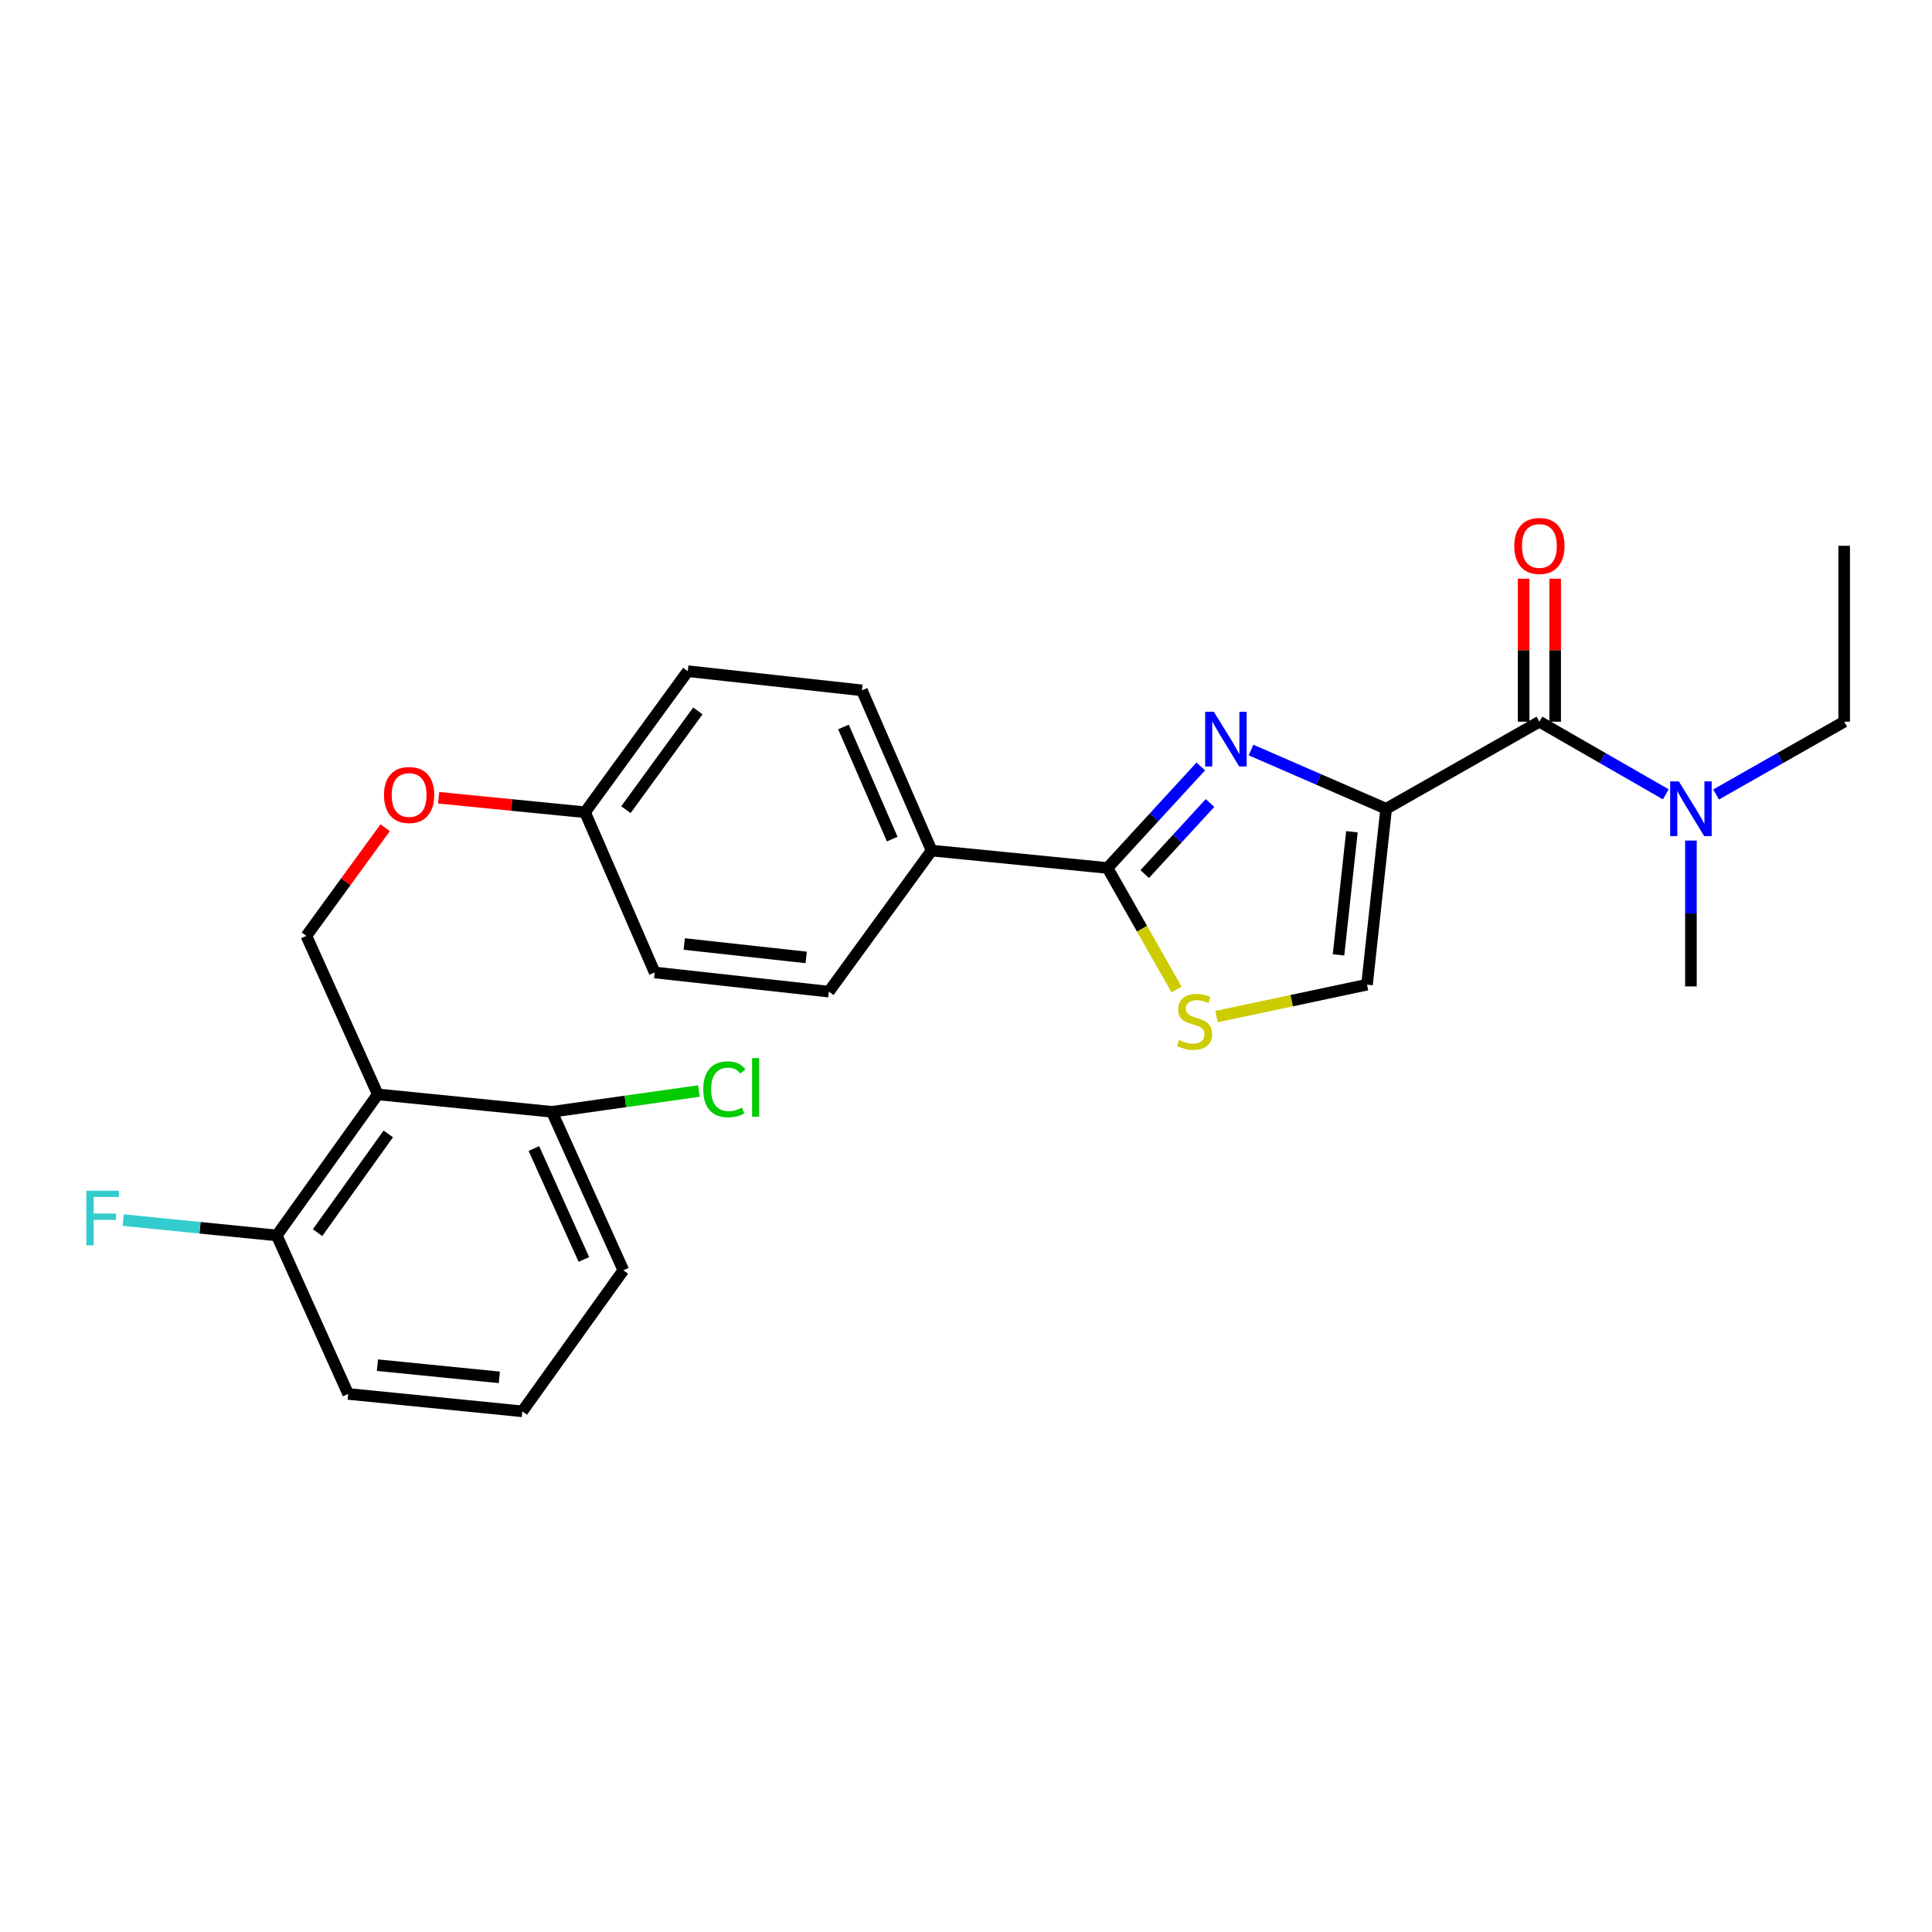 <?xml version='1.0' encoding='iso-8859-1'?>
<svg version='1.1' baseProfile='full'
              xmlns='http://www.w3.org/2000/svg'
                      xmlns:rdkit='http://www.rdkit.org/xml'
                      xmlns:xlink='http://www.w3.org/1999/xlink'
                  xml:space='preserve'
width='1000px' height='1000px' viewBox='0 0 1000 1000'>
<!-- END OF HEADER -->
<rect style='opacity:1.0;fill:#FFFFFF;stroke:none' width='1000' height='1000' x='0' y='0'> </rect>
<path class='bond-0' d='M 954.545,282.505 L 954.545,373.546' style='fill:none;fill-rule:evenodd;stroke:#000000;stroke-width:6px;stroke-linecap:butt;stroke-linejoin:miter;stroke-opacity:1' />
<path class='bond-1' d='M 796.792,373.546 L 829.505,392.348' style='fill:none;fill-rule:evenodd;stroke:#000000;stroke-width:6px;stroke-linecap:butt;stroke-linejoin:miter;stroke-opacity:1' />
<path class='bond-1' d='M 829.505,392.348 L 862.218,411.15' style='fill:none;fill-rule:evenodd;stroke:#0000FF;stroke-width:6px;stroke-linecap:butt;stroke-linejoin:miter;stroke-opacity:1' />
<path class='bond-2' d='M 804.953,373.546 L 804.953,336.544' style='fill:none;fill-rule:evenodd;stroke:#000000;stroke-width:6px;stroke-linecap:butt;stroke-linejoin:miter;stroke-opacity:1' />
<path class='bond-2' d='M 804.953,336.544 L 804.953,299.541' style='fill:none;fill-rule:evenodd;stroke:#FF0000;stroke-width:6px;stroke-linecap:butt;stroke-linejoin:miter;stroke-opacity:1' />
<path class='bond-2' d='M 788.631,373.546 L 788.631,336.544' style='fill:none;fill-rule:evenodd;stroke:#000000;stroke-width:6px;stroke-linecap:butt;stroke-linejoin:miter;stroke-opacity:1' />
<path class='bond-2' d='M 788.631,336.544 L 788.631,299.541' style='fill:none;fill-rule:evenodd;stroke:#FF0000;stroke-width:6px;stroke-linecap:butt;stroke-linejoin:miter;stroke-opacity:1' />
<path class='bond-3' d='M 796.792,373.546 L 717.466,418.623' style='fill:none;fill-rule:evenodd;stroke:#000000;stroke-width:6px;stroke-linecap:butt;stroke-linejoin:miter;stroke-opacity:1' />
<path class='bond-4' d='M 875.22,435.081 L 875.22,472.822' style='fill:none;fill-rule:evenodd;stroke:#0000FF;stroke-width:6px;stroke-linecap:butt;stroke-linejoin:miter;stroke-opacity:1' />
<path class='bond-4' d='M 875.22,472.822 L 875.22,510.562' style='fill:none;fill-rule:evenodd;stroke:#000000;stroke-width:6px;stroke-linecap:butt;stroke-linejoin:miter;stroke-opacity:1' />
<path class='bond-5' d='M 888.241,411.224 L 921.393,392.385' style='fill:none;fill-rule:evenodd;stroke:#0000FF;stroke-width:6px;stroke-linecap:butt;stroke-linejoin:miter;stroke-opacity:1' />
<path class='bond-5' d='M 921.393,392.385 L 954.545,373.546' style='fill:none;fill-rule:evenodd;stroke:#000000;stroke-width:6px;stroke-linecap:butt;stroke-linejoin:miter;stroke-opacity:1' />
<path class='bond-6' d='M 573.242,449.263 L 591.117,480.73' style='fill:none;fill-rule:evenodd;stroke:#000000;stroke-width:6px;stroke-linecap:butt;stroke-linejoin:miter;stroke-opacity:1' />
<path class='bond-6' d='M 591.117,480.73 L 608.992,512.197' style='fill:none;fill-rule:evenodd;stroke:#CCCC00;stroke-width:6px;stroke-linecap:butt;stroke-linejoin:miter;stroke-opacity:1' />
<path class='bond-7' d='M 573.242,449.263 L 597.384,422.988' style='fill:none;fill-rule:evenodd;stroke:#000000;stroke-width:6px;stroke-linecap:butt;stroke-linejoin:miter;stroke-opacity:1' />
<path class='bond-7' d='M 597.384,422.988 L 621.527,396.713' style='fill:none;fill-rule:evenodd;stroke:#0000FF;stroke-width:6px;stroke-linecap:butt;stroke-linejoin:miter;stroke-opacity:1' />
<path class='bond-7' d='M 592.503,452.424 L 609.403,434.032' style='fill:none;fill-rule:evenodd;stroke:#000000;stroke-width:6px;stroke-linecap:butt;stroke-linejoin:miter;stroke-opacity:1' />
<path class='bond-7' d='M 609.403,434.032 L 626.303,415.639' style='fill:none;fill-rule:evenodd;stroke:#0000FF;stroke-width:6px;stroke-linecap:butt;stroke-linejoin:miter;stroke-opacity:1' />
<path class='bond-8' d='M 573.242,449.263 L 482.191,440.25' style='fill:none;fill-rule:evenodd;stroke:#000000;stroke-width:6px;stroke-linecap:butt;stroke-linejoin:miter;stroke-opacity:1' />
<path class='bond-9' d='M 629.67,526.188 L 668.612,517.926' style='fill:none;fill-rule:evenodd;stroke:#CCCC00;stroke-width:6px;stroke-linecap:butt;stroke-linejoin:miter;stroke-opacity:1' />
<path class='bond-9' d='M 668.612,517.926 L 707.555,509.664' style='fill:none;fill-rule:evenodd;stroke:#000000;stroke-width:6px;stroke-linecap:butt;stroke-linejoin:miter;stroke-opacity:1' />
<path class='bond-10' d='M 707.555,509.664 L 717.466,418.623' style='fill:none;fill-rule:evenodd;stroke:#000000;stroke-width:6px;stroke-linecap:butt;stroke-linejoin:miter;stroke-opacity:1' />
<path class='bond-10' d='M 692.815,494.242 L 699.753,430.513' style='fill:none;fill-rule:evenodd;stroke:#000000;stroke-width:6px;stroke-linecap:butt;stroke-linejoin:miter;stroke-opacity:1' />
<path class='bond-11' d='M 717.466,418.623 L 682.499,403.418' style='fill:none;fill-rule:evenodd;stroke:#000000;stroke-width:6px;stroke-linecap:butt;stroke-linejoin:miter;stroke-opacity:1' />
<path class='bond-11' d='M 682.499,403.418 L 647.532,388.213' style='fill:none;fill-rule:evenodd;stroke:#0000FF;stroke-width:6px;stroke-linecap:butt;stroke-linejoin:miter;stroke-opacity:1' />
<path class='bond-12' d='M 180.213,721.499 L 270.357,730.512' style='fill:none;fill-rule:evenodd;stroke:#000000;stroke-width:6px;stroke-linecap:butt;stroke-linejoin:miter;stroke-opacity:1' />
<path class='bond-12' d='M 195.358,706.61 L 258.459,712.919' style='fill:none;fill-rule:evenodd;stroke:#000000;stroke-width:6px;stroke-linecap:butt;stroke-linejoin:miter;stroke-opacity:1' />
<path class='bond-13' d='M 180.213,721.499 L 143.252,639.471' style='fill:none;fill-rule:evenodd;stroke:#000000;stroke-width:6px;stroke-linecap:butt;stroke-linejoin:miter;stroke-opacity:1' />
<path class='bond-14' d='M 227.047,412.918 L 264.929,416.668' style='fill:none;fill-rule:evenodd;stroke:#FF0000;stroke-width:6px;stroke-linecap:butt;stroke-linejoin:miter;stroke-opacity:1' />
<path class='bond-14' d='M 264.929,416.668 L 302.81,420.418' style='fill:none;fill-rule:evenodd;stroke:#000000;stroke-width:6px;stroke-linecap:butt;stroke-linejoin:miter;stroke-opacity:1' />
<path class='bond-15' d='M 199.364,428.423 L 178.971,456.421' style='fill:none;fill-rule:evenodd;stroke:#FF0000;stroke-width:6px;stroke-linecap:butt;stroke-linejoin:miter;stroke-opacity:1' />
<path class='bond-15' d='M 178.971,456.421 L 158.577,484.419' style='fill:none;fill-rule:evenodd;stroke:#000000;stroke-width:6px;stroke-linecap:butt;stroke-linejoin:miter;stroke-opacity:1' />
<path class='bond-16' d='M 270.357,730.512 L 322.642,657.498' style='fill:none;fill-rule:evenodd;stroke:#000000;stroke-width:6px;stroke-linecap:butt;stroke-linejoin:miter;stroke-opacity:1' />
<path class='bond-17' d='M 355.994,347.404 L 302.81,420.418' style='fill:none;fill-rule:evenodd;stroke:#000000;stroke-width:6px;stroke-linecap:butt;stroke-linejoin:miter;stroke-opacity:1' />
<path class='bond-17' d='M 361.209,367.966 L 323.981,419.076' style='fill:none;fill-rule:evenodd;stroke:#000000;stroke-width:6px;stroke-linecap:butt;stroke-linejoin:miter;stroke-opacity:1' />
<path class='bond-18' d='M 355.994,347.404 L 446.137,357.324' style='fill:none;fill-rule:evenodd;stroke:#000000;stroke-width:6px;stroke-linecap:butt;stroke-linejoin:miter;stroke-opacity:1' />
<path class='bond-19' d='M 302.81,420.418 L 338.864,503.353' style='fill:none;fill-rule:evenodd;stroke:#000000;stroke-width:6px;stroke-linecap:butt;stroke-linejoin:miter;stroke-opacity:1' />
<path class='bond-20' d='M 338.864,503.353 L 429.008,513.273' style='fill:none;fill-rule:evenodd;stroke:#000000;stroke-width:6px;stroke-linecap:butt;stroke-linejoin:miter;stroke-opacity:1' />
<path class='bond-20' d='M 354.171,488.617 L 417.272,495.561' style='fill:none;fill-rule:evenodd;stroke:#000000;stroke-width:6px;stroke-linecap:butt;stroke-linejoin:miter;stroke-opacity:1' />
<path class='bond-21' d='M 429.008,513.273 L 482.191,440.25' style='fill:none;fill-rule:evenodd;stroke:#000000;stroke-width:6px;stroke-linecap:butt;stroke-linejoin:miter;stroke-opacity:1' />
<path class='bond-22' d='M 482.191,440.25 L 446.137,357.324' style='fill:none;fill-rule:evenodd;stroke:#000000;stroke-width:6px;stroke-linecap:butt;stroke-linejoin:miter;stroke-opacity:1' />
<path class='bond-22' d='M 461.814,434.319 L 436.577,376.271' style='fill:none;fill-rule:evenodd;stroke:#000000;stroke-width:6px;stroke-linecap:butt;stroke-linejoin:miter;stroke-opacity:1' />
<path class='bond-23' d='M 322.642,657.498 L 285.681,575.47' style='fill:none;fill-rule:evenodd;stroke:#000000;stroke-width:6px;stroke-linecap:butt;stroke-linejoin:miter;stroke-opacity:1' />
<path class='bond-23' d='M 302.217,651.899 L 276.344,594.479' style='fill:none;fill-rule:evenodd;stroke:#000000;stroke-width:6px;stroke-linecap:butt;stroke-linejoin:miter;stroke-opacity:1' />
<path class='bond-24' d='M 285.681,575.47 L 195.538,566.456' style='fill:none;fill-rule:evenodd;stroke:#000000;stroke-width:6px;stroke-linecap:butt;stroke-linejoin:miter;stroke-opacity:1' />
<path class='bond-25' d='M 285.681,575.47 L 323.713,570.09' style='fill:none;fill-rule:evenodd;stroke:#000000;stroke-width:6px;stroke-linecap:butt;stroke-linejoin:miter;stroke-opacity:1' />
<path class='bond-25' d='M 323.713,570.09 L 361.745,564.711' style='fill:none;fill-rule:evenodd;stroke:#00CC00;stroke-width:6px;stroke-linecap:butt;stroke-linejoin:miter;stroke-opacity:1' />
<path class='bond-26' d='M 195.538,566.456 L 143.252,639.471' style='fill:none;fill-rule:evenodd;stroke:#000000;stroke-width:6px;stroke-linecap:butt;stroke-linejoin:miter;stroke-opacity:1' />
<path class='bond-26' d='M 200.965,586.911 L 164.366,638.022' style='fill:none;fill-rule:evenodd;stroke:#000000;stroke-width:6px;stroke-linecap:butt;stroke-linejoin:miter;stroke-opacity:1' />
<path class='bond-27' d='M 195.538,566.456 L 158.577,484.419' style='fill:none;fill-rule:evenodd;stroke:#000000;stroke-width:6px;stroke-linecap:butt;stroke-linejoin:miter;stroke-opacity:1' />
<path class='bond-28' d='M 143.252,639.471 L 103.523,635.498' style='fill:none;fill-rule:evenodd;stroke:#000000;stroke-width:6px;stroke-linecap:butt;stroke-linejoin:miter;stroke-opacity:1' />
<path class='bond-28' d='M 103.523,635.498 L 63.793,631.526' style='fill:none;fill-rule:evenodd;stroke:#33CCCC;stroke-width:6px;stroke-linecap:butt;stroke-linejoin:miter;stroke-opacity:1' />
<path  class='atom-2' d='M 868.96 404.463
L 878.24 419.463
Q 879.16 420.943, 880.64 423.623
Q 882.12 426.303, 882.2 426.463
L 882.2 404.463
L 885.96 404.463
L 885.96 432.783
L 882.08 432.783
L 872.12 416.383
Q 870.96 414.463, 869.72 412.263
Q 868.52 410.063, 868.16 409.383
L 868.16 432.783
L 864.48 432.783
L 864.48 404.463
L 868.96 404.463
' fill='#0000FF'/>
<path  class='atom-3' d='M 783.792 282.585
Q 783.792 275.785, 787.152 271.985
Q 790.512 268.185, 796.792 268.185
Q 803.072 268.185, 806.432 271.985
Q 809.792 275.785, 809.792 282.585
Q 809.792 289.465, 806.392 293.385
Q 802.992 297.265, 796.792 297.265
Q 790.552 297.265, 787.152 293.385
Q 783.792 289.505, 783.792 282.585
M 796.792 294.065
Q 801.112 294.065, 803.432 291.185
Q 805.792 288.265, 805.792 282.585
Q 805.792 277.025, 803.432 274.225
Q 801.112 271.385, 796.792 271.385
Q 792.472 271.385, 790.112 274.185
Q 787.792 276.985, 787.792 282.585
Q 787.792 288.305, 790.112 291.185
Q 792.472 294.065, 796.792 294.065
' fill='#FF0000'/>
<path  class='atom-6' d='M 610.309 538.318
Q 610.629 538.438, 611.949 538.998
Q 613.269 539.558, 614.709 539.918
Q 616.189 540.238, 617.629 540.238
Q 620.309 540.238, 621.869 538.958
Q 623.429 537.638, 623.429 535.358
Q 623.429 533.798, 622.629 532.838
Q 621.869 531.878, 620.669 531.358
Q 619.469 530.838, 617.469 530.238
Q 614.949 529.478, 613.429 528.758
Q 611.949 528.038, 610.869 526.518
Q 609.829 524.998, 609.829 522.438
Q 609.829 518.878, 612.229 516.678
Q 614.669 514.478, 619.469 514.478
Q 622.749 514.478, 626.469 516.038
L 625.549 519.118
Q 622.149 517.718, 619.589 517.718
Q 616.829 517.718, 615.309 518.878
Q 613.789 519.998, 613.829 521.958
Q 613.829 523.478, 614.589 524.398
Q 615.389 525.318, 616.509 525.838
Q 617.669 526.358, 619.589 526.958
Q 622.149 527.758, 623.669 528.558
Q 625.189 529.358, 626.269 530.998
Q 627.389 532.598, 627.389 535.358
Q 627.389 539.278, 624.749 541.398
Q 622.149 543.478, 617.789 543.478
Q 615.269 543.478, 613.349 542.918
Q 611.469 542.398, 609.229 541.478
L 610.309 538.318
' fill='#CCCC00'/>
<path  class='atom-9' d='M 628.271 368.4
L 637.551 383.4
Q 638.471 384.88, 639.951 387.56
Q 641.431 390.24, 641.511 390.4
L 641.511 368.4
L 645.271 368.4
L 645.271 396.72
L 641.391 396.72
L 631.431 380.32
Q 630.271 378.4, 629.031 376.2
Q 627.831 374, 627.471 373.32
L 627.471 396.72
L 623.791 396.72
L 623.791 368.4
L 628.271 368.4
' fill='#0000FF'/>
<path  class='atom-11' d='M 198.76 411.485
Q 198.76 404.685, 202.12 400.885
Q 205.48 397.085, 211.76 397.085
Q 218.04 397.085, 221.4 400.885
Q 224.76 404.685, 224.76 411.485
Q 224.76 418.365, 221.36 422.285
Q 217.96 426.165, 211.76 426.165
Q 205.52 426.165, 202.12 422.285
Q 198.76 418.405, 198.76 411.485
M 211.76 422.965
Q 216.08 422.965, 218.4 420.085
Q 220.76 417.165, 220.76 411.485
Q 220.76 405.925, 218.4 403.125
Q 216.08 400.285, 211.76 400.285
Q 207.44 400.285, 205.08 403.085
Q 202.76 405.885, 202.76 411.485
Q 202.76 417.205, 205.08 420.085
Q 207.44 422.965, 211.76 422.965
' fill='#FF0000'/>
<path  class='atom-24' d='M 44.689 616.297
L 61.529 616.297
L 61.529 619.537
L 48.489 619.537
L 48.489 628.137
L 60.089 628.137
L 60.089 631.417
L 48.489 631.417
L 48.489 644.617
L 44.689 644.617
L 44.689 616.297
' fill='#33CCCC'/>
<path  class='atom-25' d='M 363.998 563.827
Q 363.998 556.787, 367.278 553.107
Q 370.598 549.387, 376.878 549.387
Q 382.718 549.387, 385.838 553.507
L 383.198 555.667
Q 380.918 552.667, 376.878 552.667
Q 372.598 552.667, 370.318 555.547
Q 368.078 558.387, 368.078 563.827
Q 368.078 569.427, 370.398 572.307
Q 372.758 575.187, 377.318 575.187
Q 380.438 575.187, 384.078 573.307
L 385.198 576.307
Q 383.718 577.267, 381.478 577.827
Q 379.238 578.387, 376.758 578.387
Q 370.598 578.387, 367.278 574.627
Q 363.998 570.867, 363.998 563.827
' fill='#00CC00'/>
<path  class='atom-25' d='M 389.278 547.667
L 392.958 547.667
L 392.958 578.027
L 389.278 578.027
L 389.278 547.667
' fill='#00CC00'/>
</svg>
